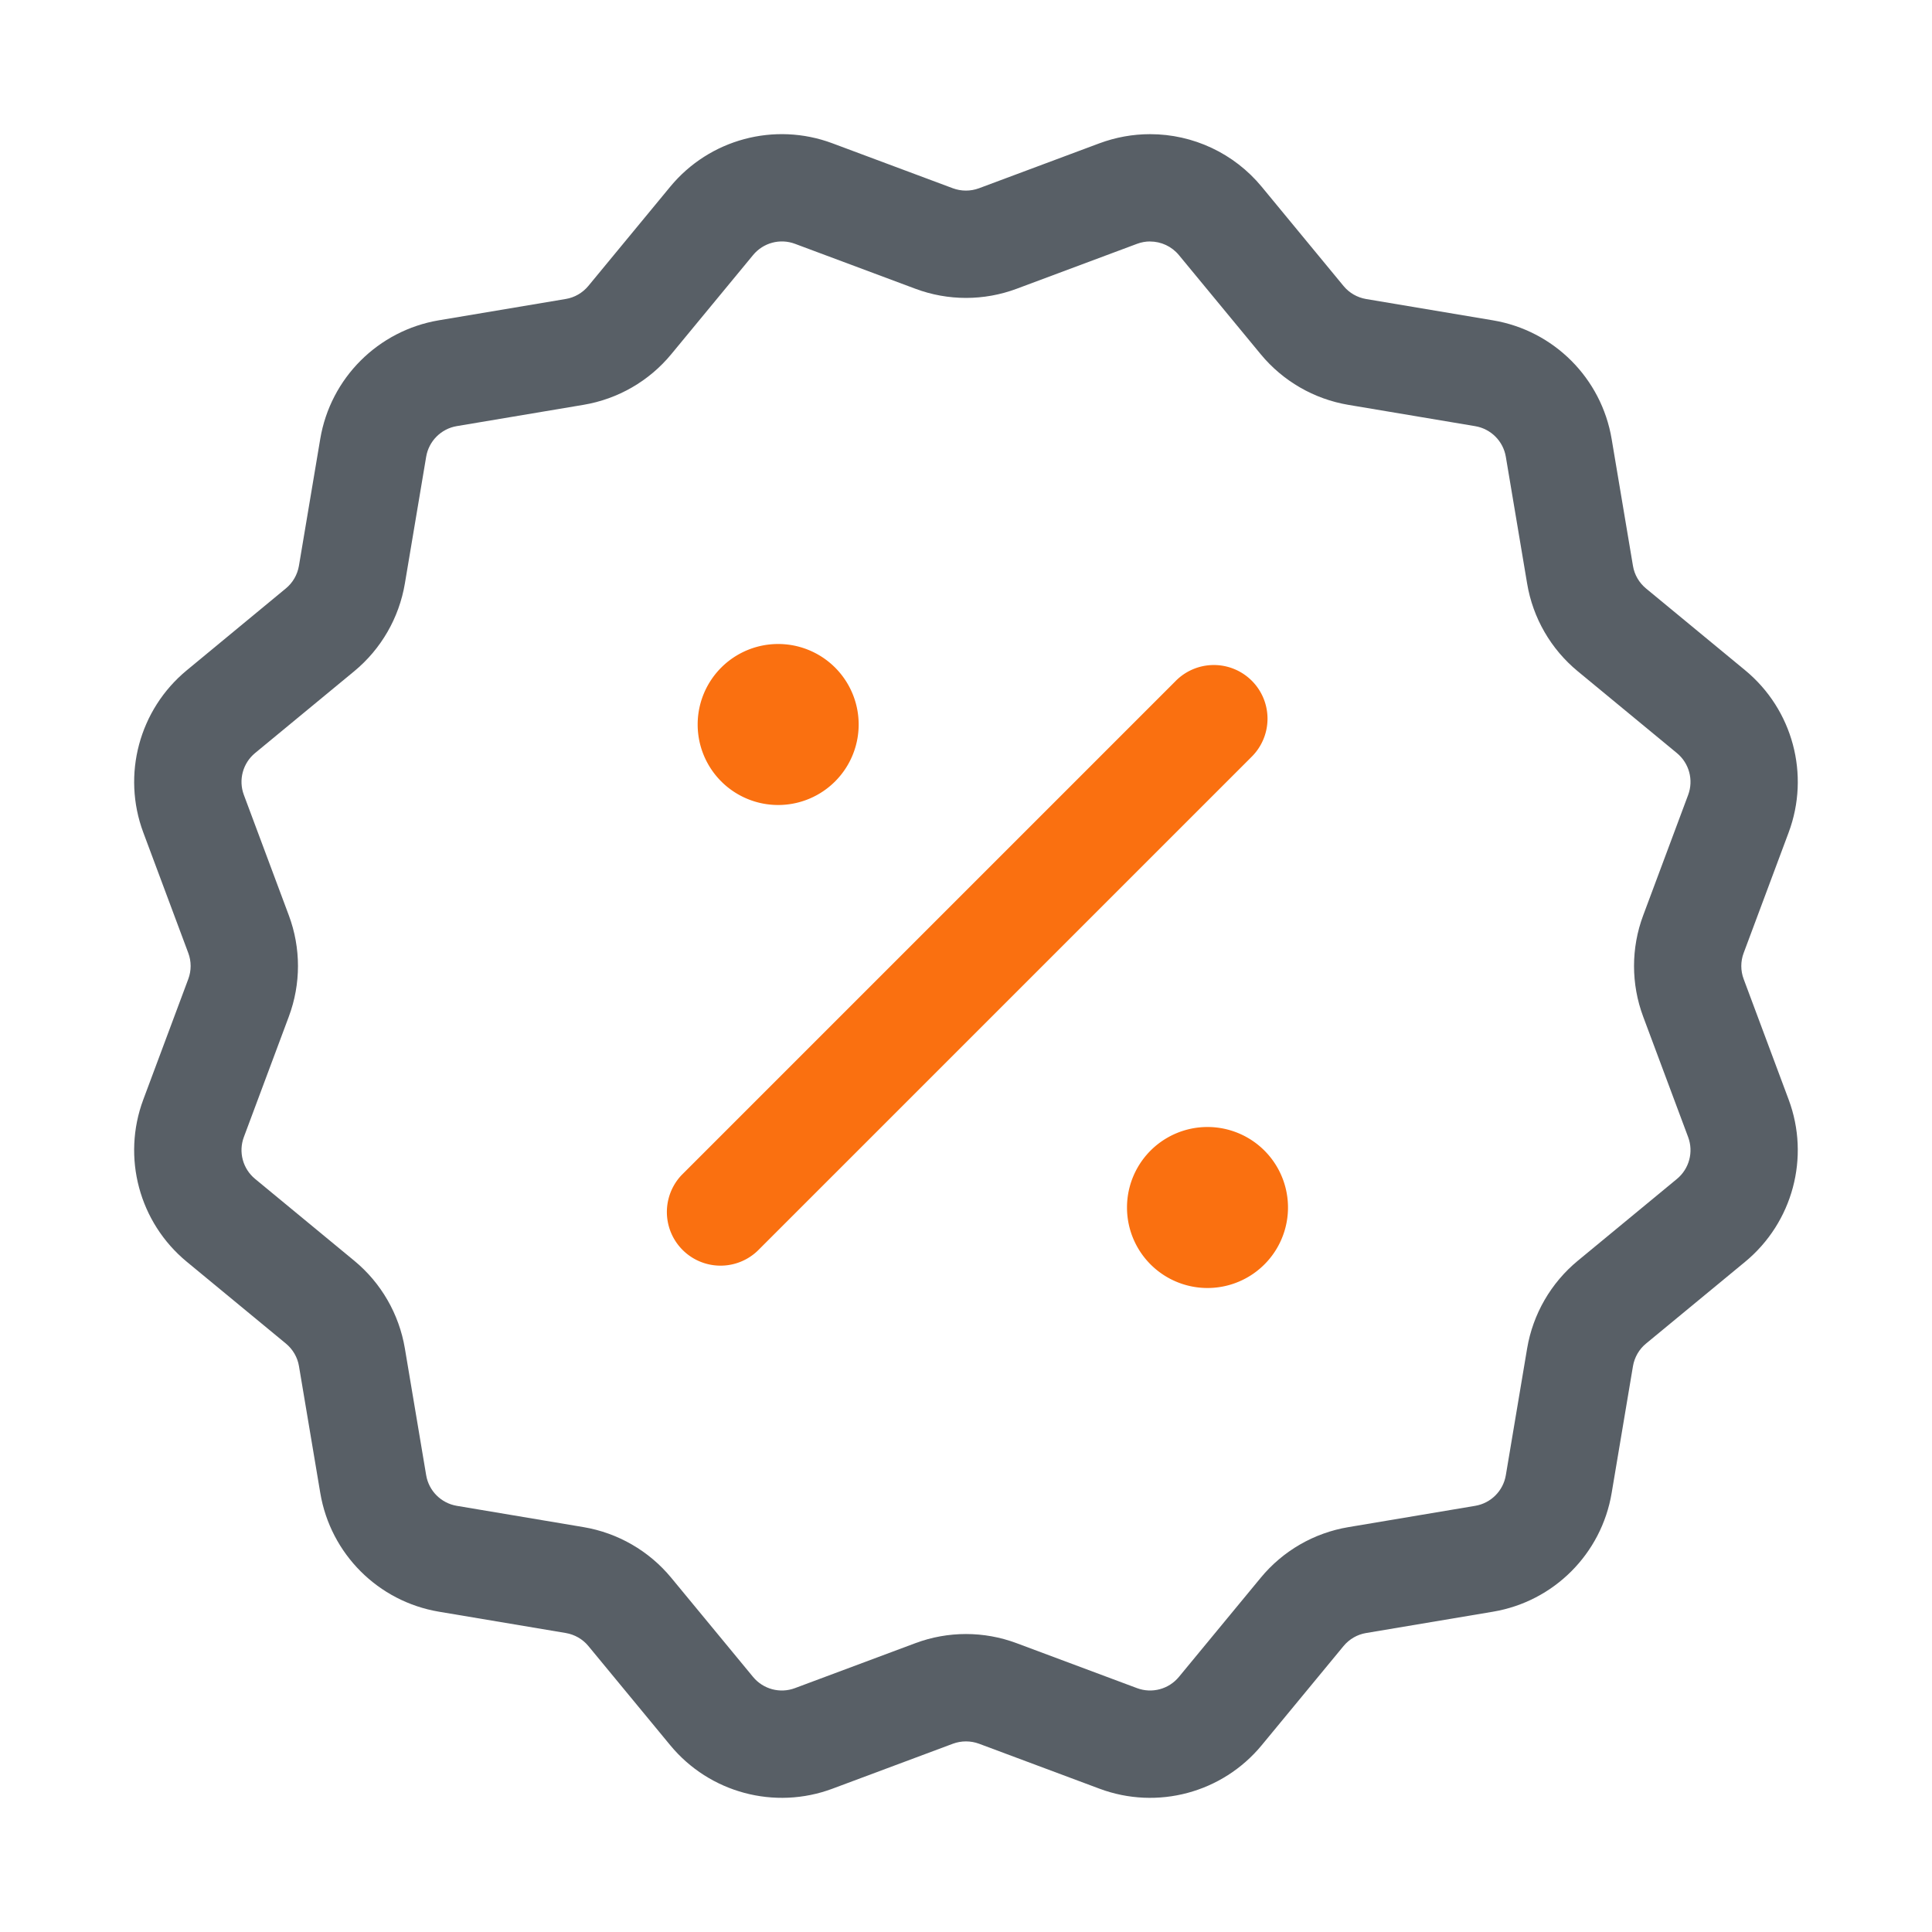 <svg xmlns="http://www.w3.org/2000/svg" width="36" height="36" fill-rule="evenodd" xmlns:v="https://vecta.io/nano"><g fill-rule="nonzero"><path d="M21.43 2.5c-.322 0-.641.058-.943.17l-2.245.838c-.157.058-.33.058-.487 0l-2.245-.838c-1.077-.402-2.29-.077-3.022.81l-1.525 1.848c-.107.129-.256.216-.421.243l-2.363.397c-1.133.19-2.022 1.078-2.212 2.212l-.397 2.363c-.028.165-.114.315-.243.421L3.48 12.49c-.886.732-1.212 1.945-.81 3.022l.838 2.245c.059.157.059.33 0 .487l-.838 2.245c-.402 1.077-.077 2.29.81 3.022l1.848 1.525c.129.107.216.256.243.421l.397 2.363c.19 1.133 1.078 2.022 2.212 2.212l2.363.397c.165.028.315.114.421.243l1.525 1.848c.731.886 1.945 1.212 3.022.81l2.245-.838c.157-.058.33-.058.487 0l2.245.838c1.077.402 2.29.077 3.022-.81l1.525-1.848c.107-.129.256-.216.421-.243l2.363-.397c1.134-.19 2.022-1.079 2.212-2.212l.397-2.363c.028-.165.114-.315.243-.421l1.848-1.525c.886-.732 1.212-1.945.81-3.022l-.838-2.245c-.059-.157-.059-.33 0-.487l.838-2.245c.402-1.077.077-2.29-.81-3.022l-1.848-1.525c-.129-.107-.216-.256-.243-.421l-.397-2.363c-.19-1.133-1.078-2.022-2.212-2.212l-2.363-.397c-.165-.028-.315-.114-.421-.243L23.51 3.48c-.515-.624-1.279-.98-2.079-.98zm0 2c.207 0 .404.092.537.253l1.525 1.848c.413.5.993.835 1.633.943l2.363.397c.292.049.522.278.571.571l.397 2.363c.107.64.442 1.22.943 1.633l1.848 1.525c.229.189.313.502.209.78l-.838 2.245c-.227.608-.227 1.277 0 1.885l.838 2.245c.104.278.02.591-.209.78l-1.848 1.525c-.5.413-.835.993-.943 1.632l-.397 2.363c-.049.293-.278.522-.571.571l-2.363.397c-.64.107-1.22.442-1.633.943l-1.525 1.848c-.189.229-.502.313-.78.209l-2.245-.838c-.608-.227-1.277-.227-1.885 0l-2.245.838c-.278.104-.591.02-.78-.209l-1.525-1.848c-.413-.5-.993-.835-1.632-.943l-2.363-.397c-.292-.049-.522-.278-.571-.571l-.397-2.363c-.108-.64-.442-1.22-.943-1.633l-1.848-1.525c-.229-.189-.313-.502-.209-.78l.838-2.245c.227-.608.227-1.277 0-1.885l-.838-2.245c-.104-.278-.02-.591.209-.78l1.848-1.525c.5-.413.835-.993.943-1.633l.397-2.363c.049-.292.278-.522.571-.571l2.363-.397c.64-.108 1.22-.442 1.633-.943l1.525-1.848c.189-.229.502-.313.78-.209l2.245.838c.608.227 1.277.227 1.885 0l2.245-.838c.078-.029.16-.044.243-.044z" fill="#585f66"/><path d="M21 22.5a1.5 1.5 0 1 0 .75-1.299A1.5 1.5 0 0 0 21 22.5h0zm-8-9a1.5 1.5 0 1 0 3 0 1.5 1.5 0 1 0-3 0h0z" fill="#fa7010"/></g><path d="M12.707 21.889l9.192-9.192a1 1 0 1 1 1.414 1.414l-9.192 9.192a1 1 0 0 1-1.414-1.414z" fill="#fa7010"/></svg>